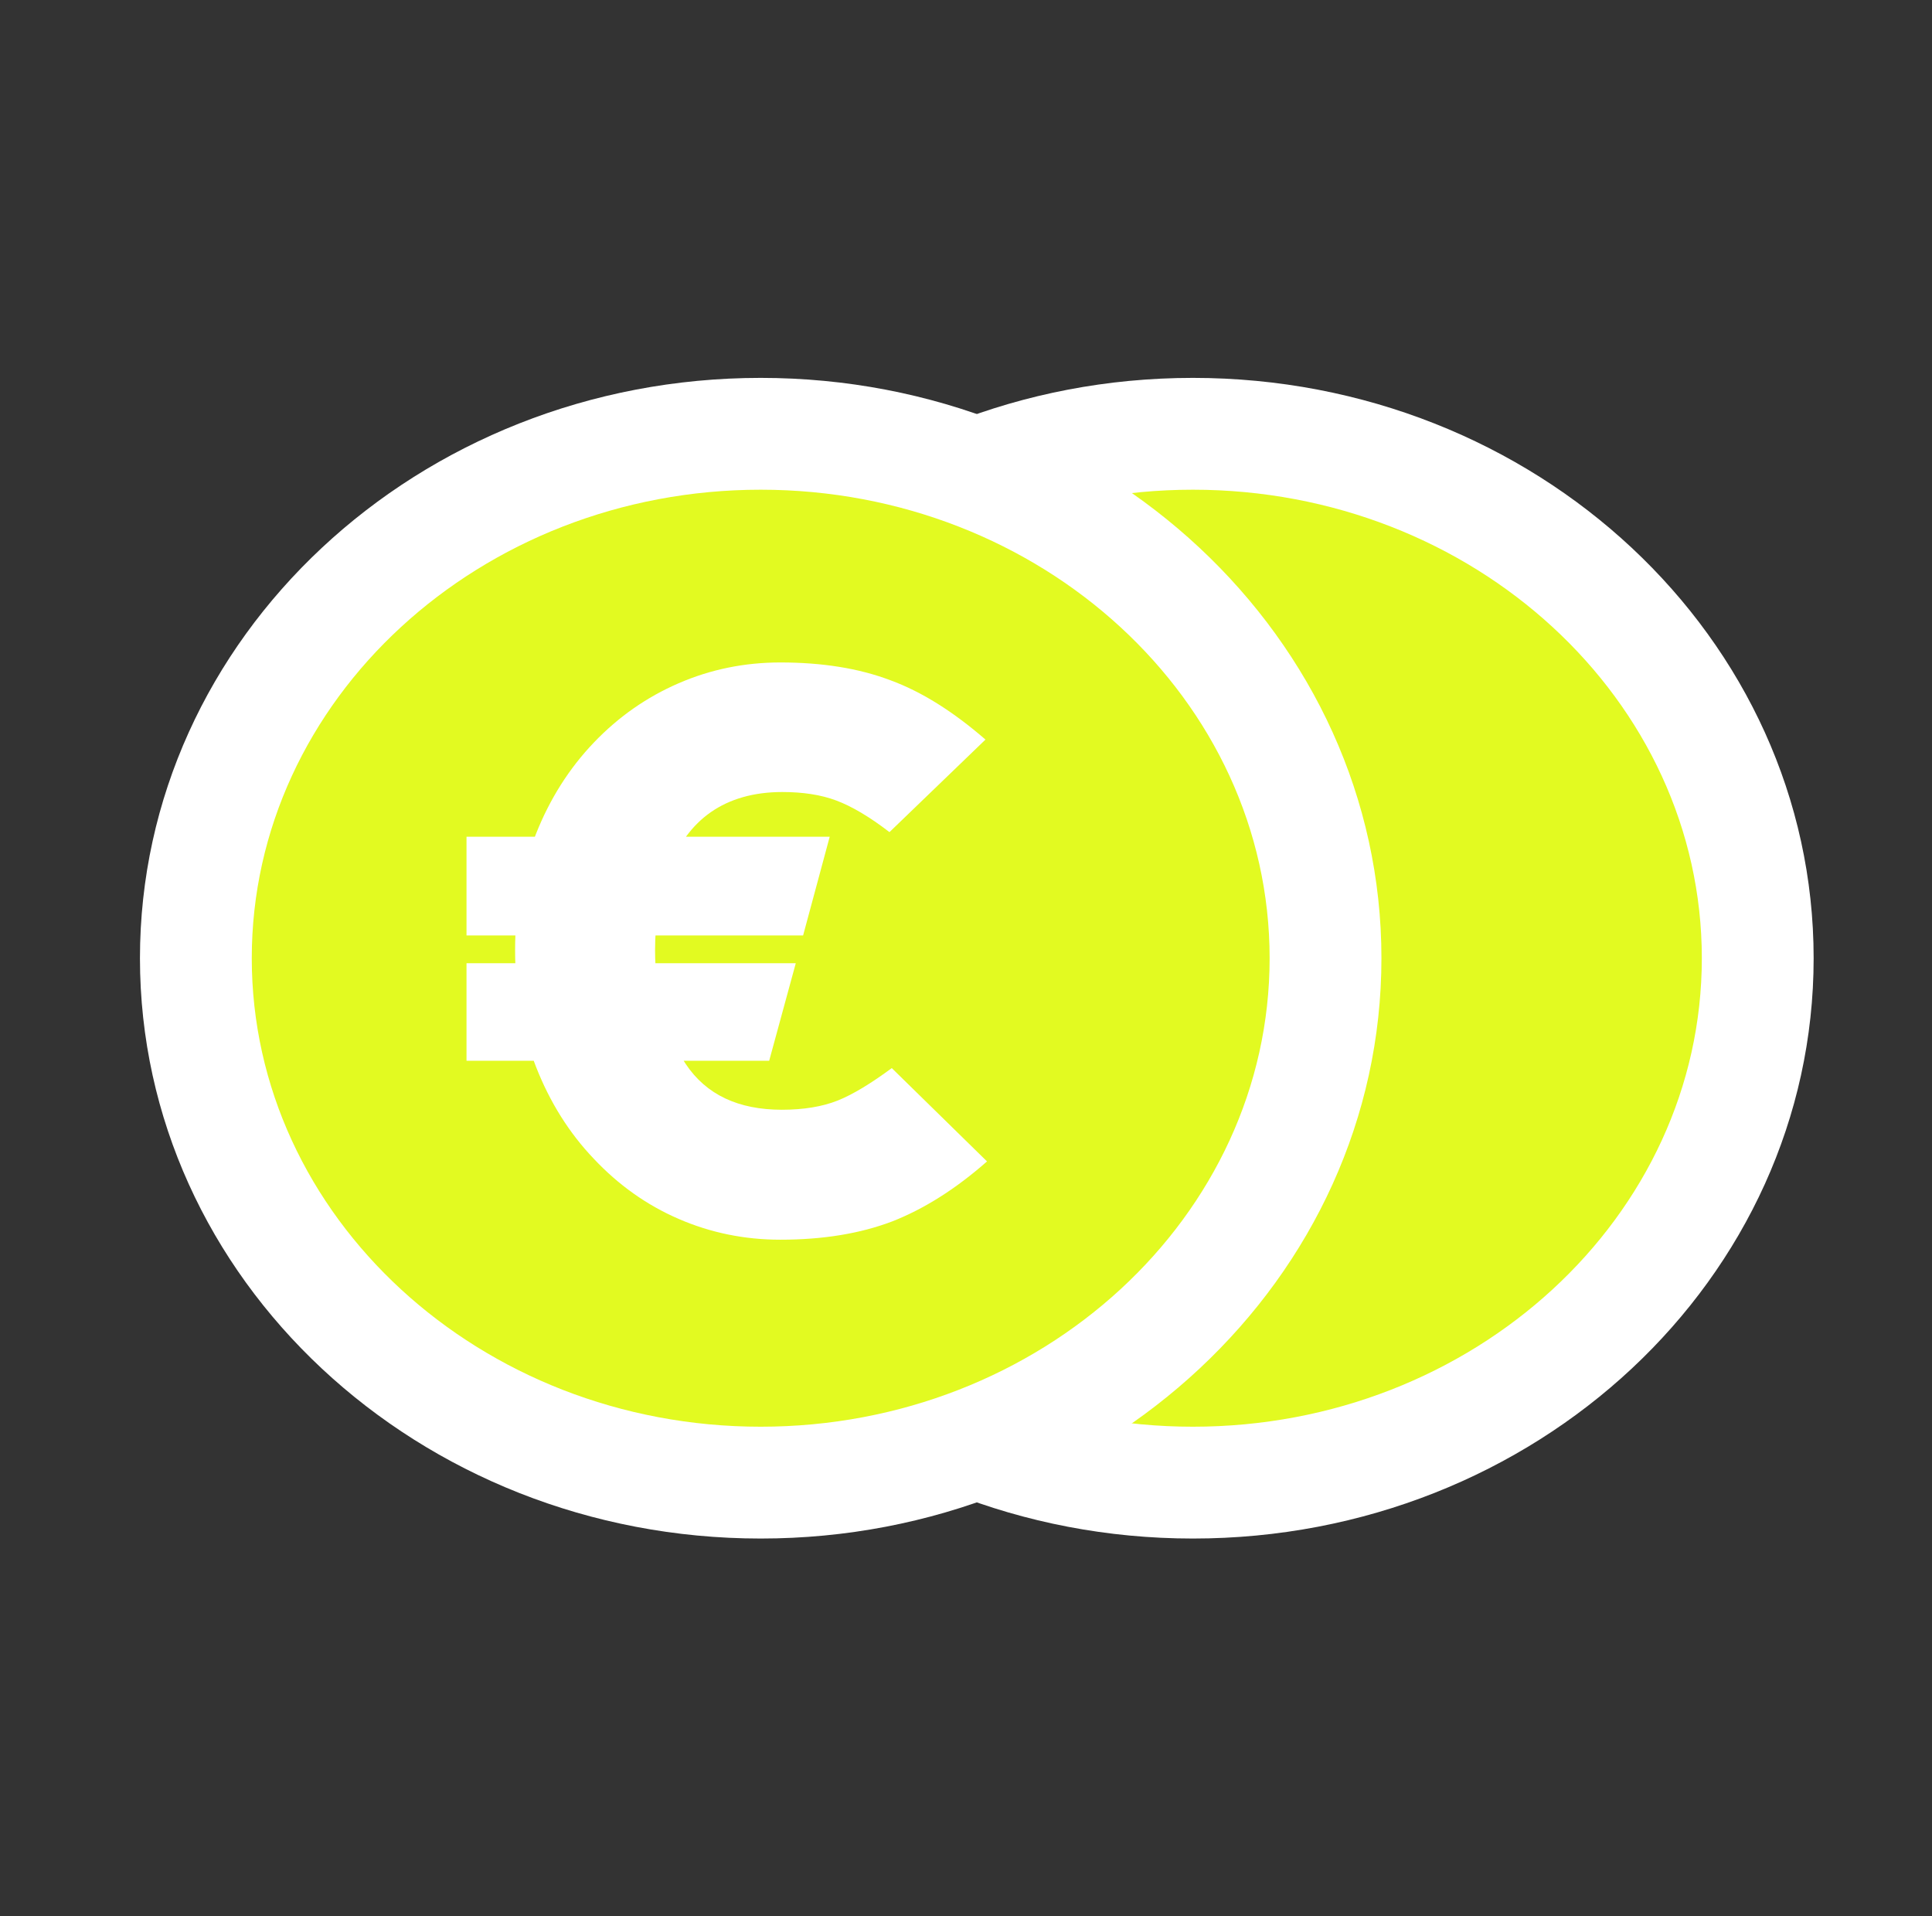 <svg xmlns="http://www.w3.org/2000/svg" id="Calque_1" viewBox="0 0 50.11 49.69"><rect x="0" y="0" width="50.11" height="49.69" fill="#333333" stroke="none"/><defs><style>.cls-1{fill:#e2fa21;}.cls-1,.cls-2{stroke-width:0px;}.cls-2{fill:#fff;}</style></defs><path class="cls-1" d="M30.94,38.44c-8.08,0-14.65-6.1-14.65-13.59s6.57-13.6,14.65-13.6,14.65,6.1,14.65,13.6-6.57,13.59-14.65,13.59Z"></path><path class="cls-2" d="M30.94,12.7c7.28,0,13.2,5.45,13.2,12.15s-5.92,12.15-13.2,12.15-13.2-5.45-13.2-12.15,5.92-12.15,13.2-12.15M30.94,9.8c-8.89,0-16.1,6.74-16.1,15.05s7.21,15.05,16.1,15.05,16.1-6.74,16.1-15.05-7.21-15.05-16.1-15.05h0Z"></path><path class="cls-1" d="M19.73,38.44c-8.08,0-14.65-6.1-14.65-13.59s6.57-13.6,14.65-13.6,14.65,6.1,14.65,13.6-6.57,13.59-14.65,13.59Z"></path><path class="cls-2" d="M19.73,12.7c7.28,0,13.2,5.45,13.2,12.15s-5.92,12.15-13.2,12.15-13.2-5.45-13.2-12.15,5.92-12.15,13.2-12.15M19.73,9.8c-8.89,0-16.1,6.74-16.1,15.05s7.21,15.05,16.1,15.05,16.1-6.74,16.1-15.05-7.21-15.05-16.1-15.05h0Z"></path><path class="cls-2" d="M20.84,24.26h-8.74v-2.56h9.42l-.69,2.56ZM19.95,27.51h-7.85v-2.53h8.54l-.69,2.53ZM16.99,24.62c0,1.2.27,2.19.8,2.98s1.36,1.18,2.49,1.18c.56,0,1.05-.08,1.45-.24s.87-.45,1.4-.84l2.47,2.42c-.83.73-1.65,1.24-2.47,1.56-.82.31-1.78.47-2.89.47-.93,0-1.81-.18-2.64-.54-.83-.36-1.56-.88-2.2-1.56-.64-.67-1.14-1.47-1.5-2.39s-.54-1.93-.54-3.02.18-2.1.54-3.01c.36-.91.86-1.7,1.5-2.37.64-.67,1.37-1.18,2.2-1.54s1.71-.54,2.64-.54c1.08,0,2.03.15,2.85.46.82.3,1.64.82,2.47,1.54l-2.49,2.4c-.52-.4-.98-.67-1.38-.82s-.87-.22-1.4-.22c-.74,0-1.36.18-1.85.52s-.85.84-1.09,1.47-.36,1.34-.36,2.12Z"></path></svg>